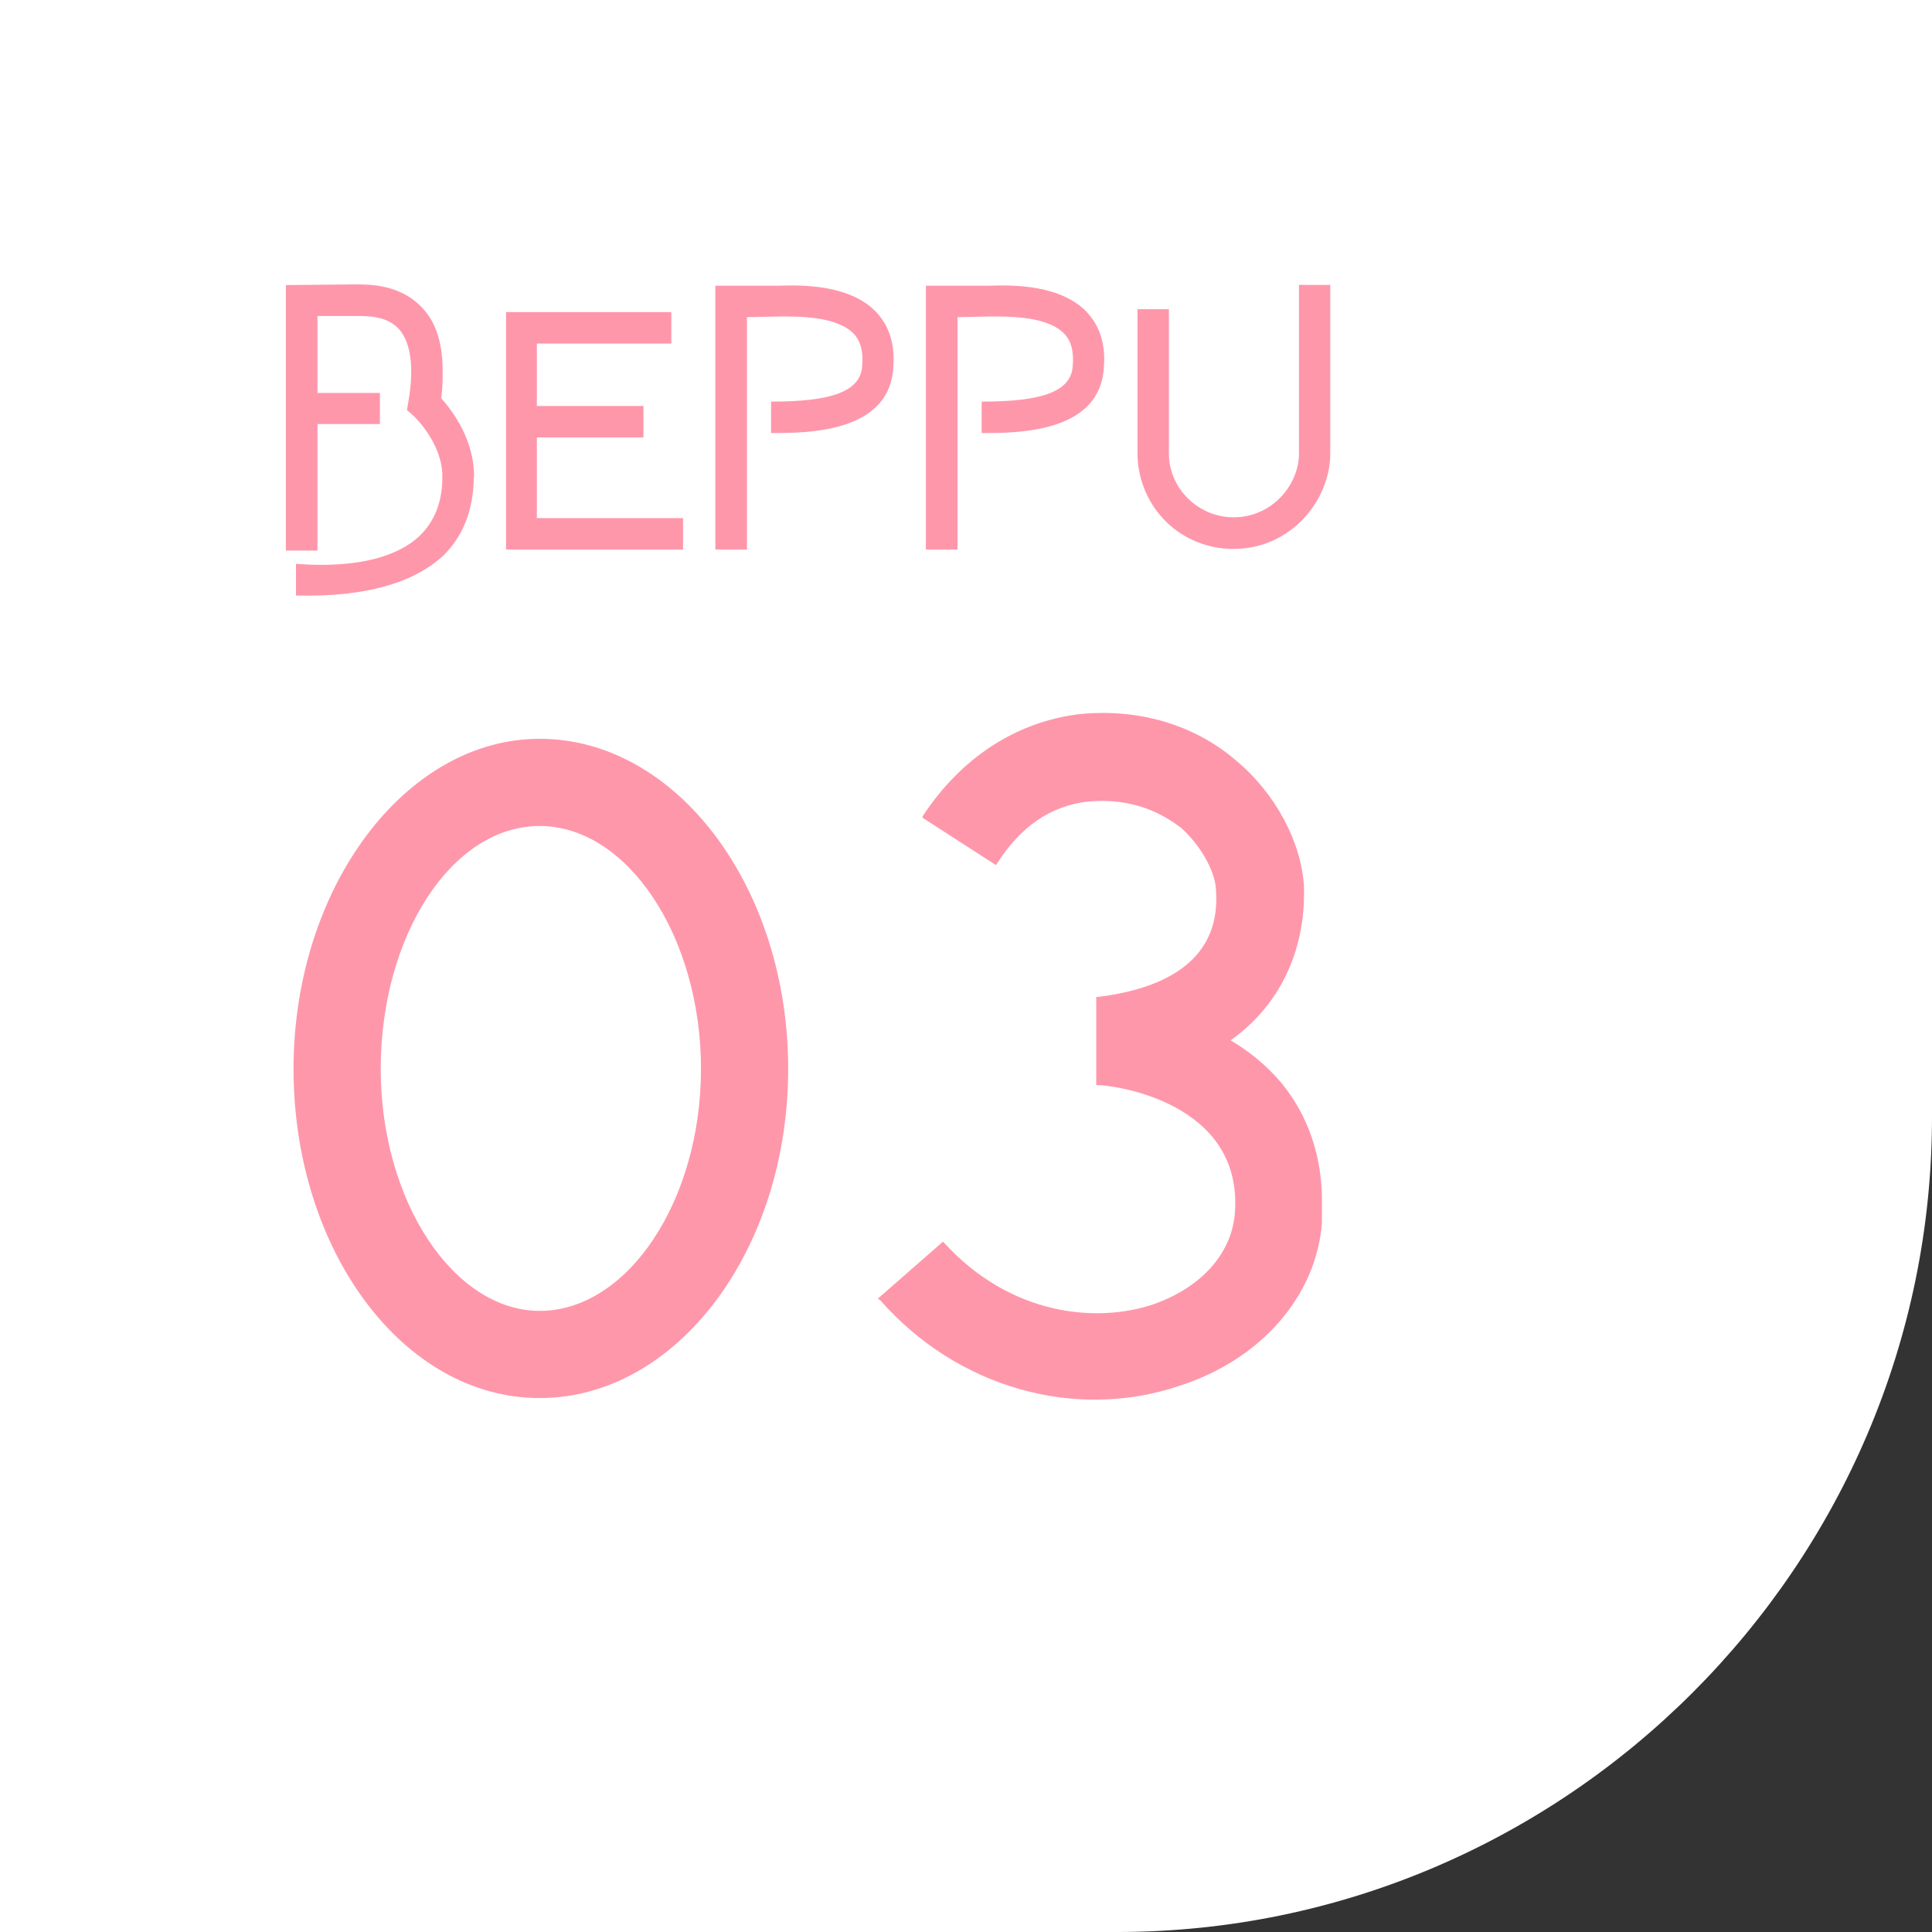 <?xml version="1.0" encoding="UTF-8"?>
<svg id="_レイヤー_1" data-name="レイヤー 1" xmlns="http://www.w3.org/2000/svg" viewBox="0 0 118.54 118.54">
  <rect x="0" y="0" width="118.54" height="118.54" fill="#333333" stroke="none"/>
  <defs>
    <style>
      .cls-1 {
        fill: #ff97ab;
      }

      .cls-2 {
        fill: #fff;
      }
    </style>
  </defs>
  <path class="cls-2" d="M0,0v118.54h68.54c27.5,0,49.99-22.49,50-49.99V0H0Z"/>
  <g>
    <path class="cls-1" d="M33.11,45.33c8.4,0,15.25,9.1,15.25,20.25s-6.85,20.2-15.25,20.2-15.1-9.1-15.1-20.2,6.85-20.25,15.1-20.25ZM33.11,80.43c5.4,0,9.9-6.75,9.9-14.85s-4.5-14.9-9.9-14.9-9.75,6.75-9.75,14.9,4.5,14.85,9.75,14.85Z"/>
    <path class="cls-1" d="M75.86,46.68c2.4,2,4,5,4.15,7.75v.5c0,2.15-.65,6.15-4.5,8.9,1.25.75,2.25,1.6,3.1,2.6,1.65,2,2.5,4.5,2.5,7.25v1.35c-.35,4.5-3.75,8.4-8.75,10-6.35,2.15-13.6.15-18.35-5.25l-.15-.1,4-3.5c4.15,4.6,9.5,5,12.9,3.85,2.85-1,4.75-3,5-5.5.6-6.95-7.5-7.95-8.4-7.95h-.1v-5.4c5.1-.6,7.6-2.85,7.35-6.5,0-1-.75-2.6-2.1-3.85-1.15-.9-3-1.9-5.75-1.65-2.25.25-4.15,1.5-5.65,3.9l-4.5-2.9v-.1c2.4-3.65,5.75-5.75,9.5-6.25,3.65-.4,7.15.6,9.75,2.85Z"/>
  </g>
  <g>
    <path class="cls-1" d="M29.07,29.27v.09c-.04,1.98-.67,3.53-1.84,4.7-1.82,1.71-4.83,2.58-9.02,2.48h-.05v-1.94h.05c1.3.09,5.28.32,7.47-1.66.95-.88,1.46-2.09,1.46-3.64.04-2.11-1.76-3.78-1.76-3.78l-.41-.36.09-.54c.36-2.07.14-3.57-.54-4.38-.76-.9-2.07-.85-2.74-.85h-2.3v4.72h3.83v1.91h-3.83v7.76h-1.94v-16.29l4.2-.04c.86,0,2.88-.04,4.25,1.53.81.9,1.17,2.16,1.17,3.83,0,.45,0,.99-.09,1.62.76.86,2.02,2.58,2.02,4.83Z"/>
    <path class="cls-1" d="M41.91,31.79v1.93h-10.86v-14.57h10.14v1.93h-8.25v3.83h6.54v1.93h-6.54v4.95h8.97Z"/>
    <path class="cls-1" d="M53.84,19.24c.81.9,1.12,2.11.94,3.6-.45,3.73-5.35,3.73-7.42,3.73h-.05v-1.93h.05c3.69,0,5.35-.63,5.53-2.07.09-.9-.04-1.58-.49-2.07-1.04-1.13-3.51-1.08-4.59-1.08,0,0-1.94.04-1.98.04v14.26h-1.94v-16.19h3.87c1.44-.05,4.47-.09,6.09,1.71Z"/>
    <path class="cls-1" d="M66.76,19.24c.81.9,1.12,2.11.94,3.6-.45,3.73-5.35,3.73-7.42,3.73h-.05v-1.93h.05c3.69,0,5.35-.63,5.53-2.07.09-.9-.04-1.58-.49-2.07-1.04-1.13-3.51-1.08-4.59-1.08,0,0-1.94.04-1.98.04v14.26h-1.94v-16.19h3.87c1.44-.05,4.47-.09,6.09,1.71Z"/>
    <path class="cls-1" d="M79.69,17.48h1.93v10.35c0,2.83-2.38,5.85-5.94,5.85-3.24,0-5.8-2.52-5.89-5.76v-8.95h1.93v8.95c.05,2.11,1.85,3.82,3.96,3.82,2.4,0,4.02-2.02,4.02-3.91v-10.35Z"/>
  </g>
</svg>